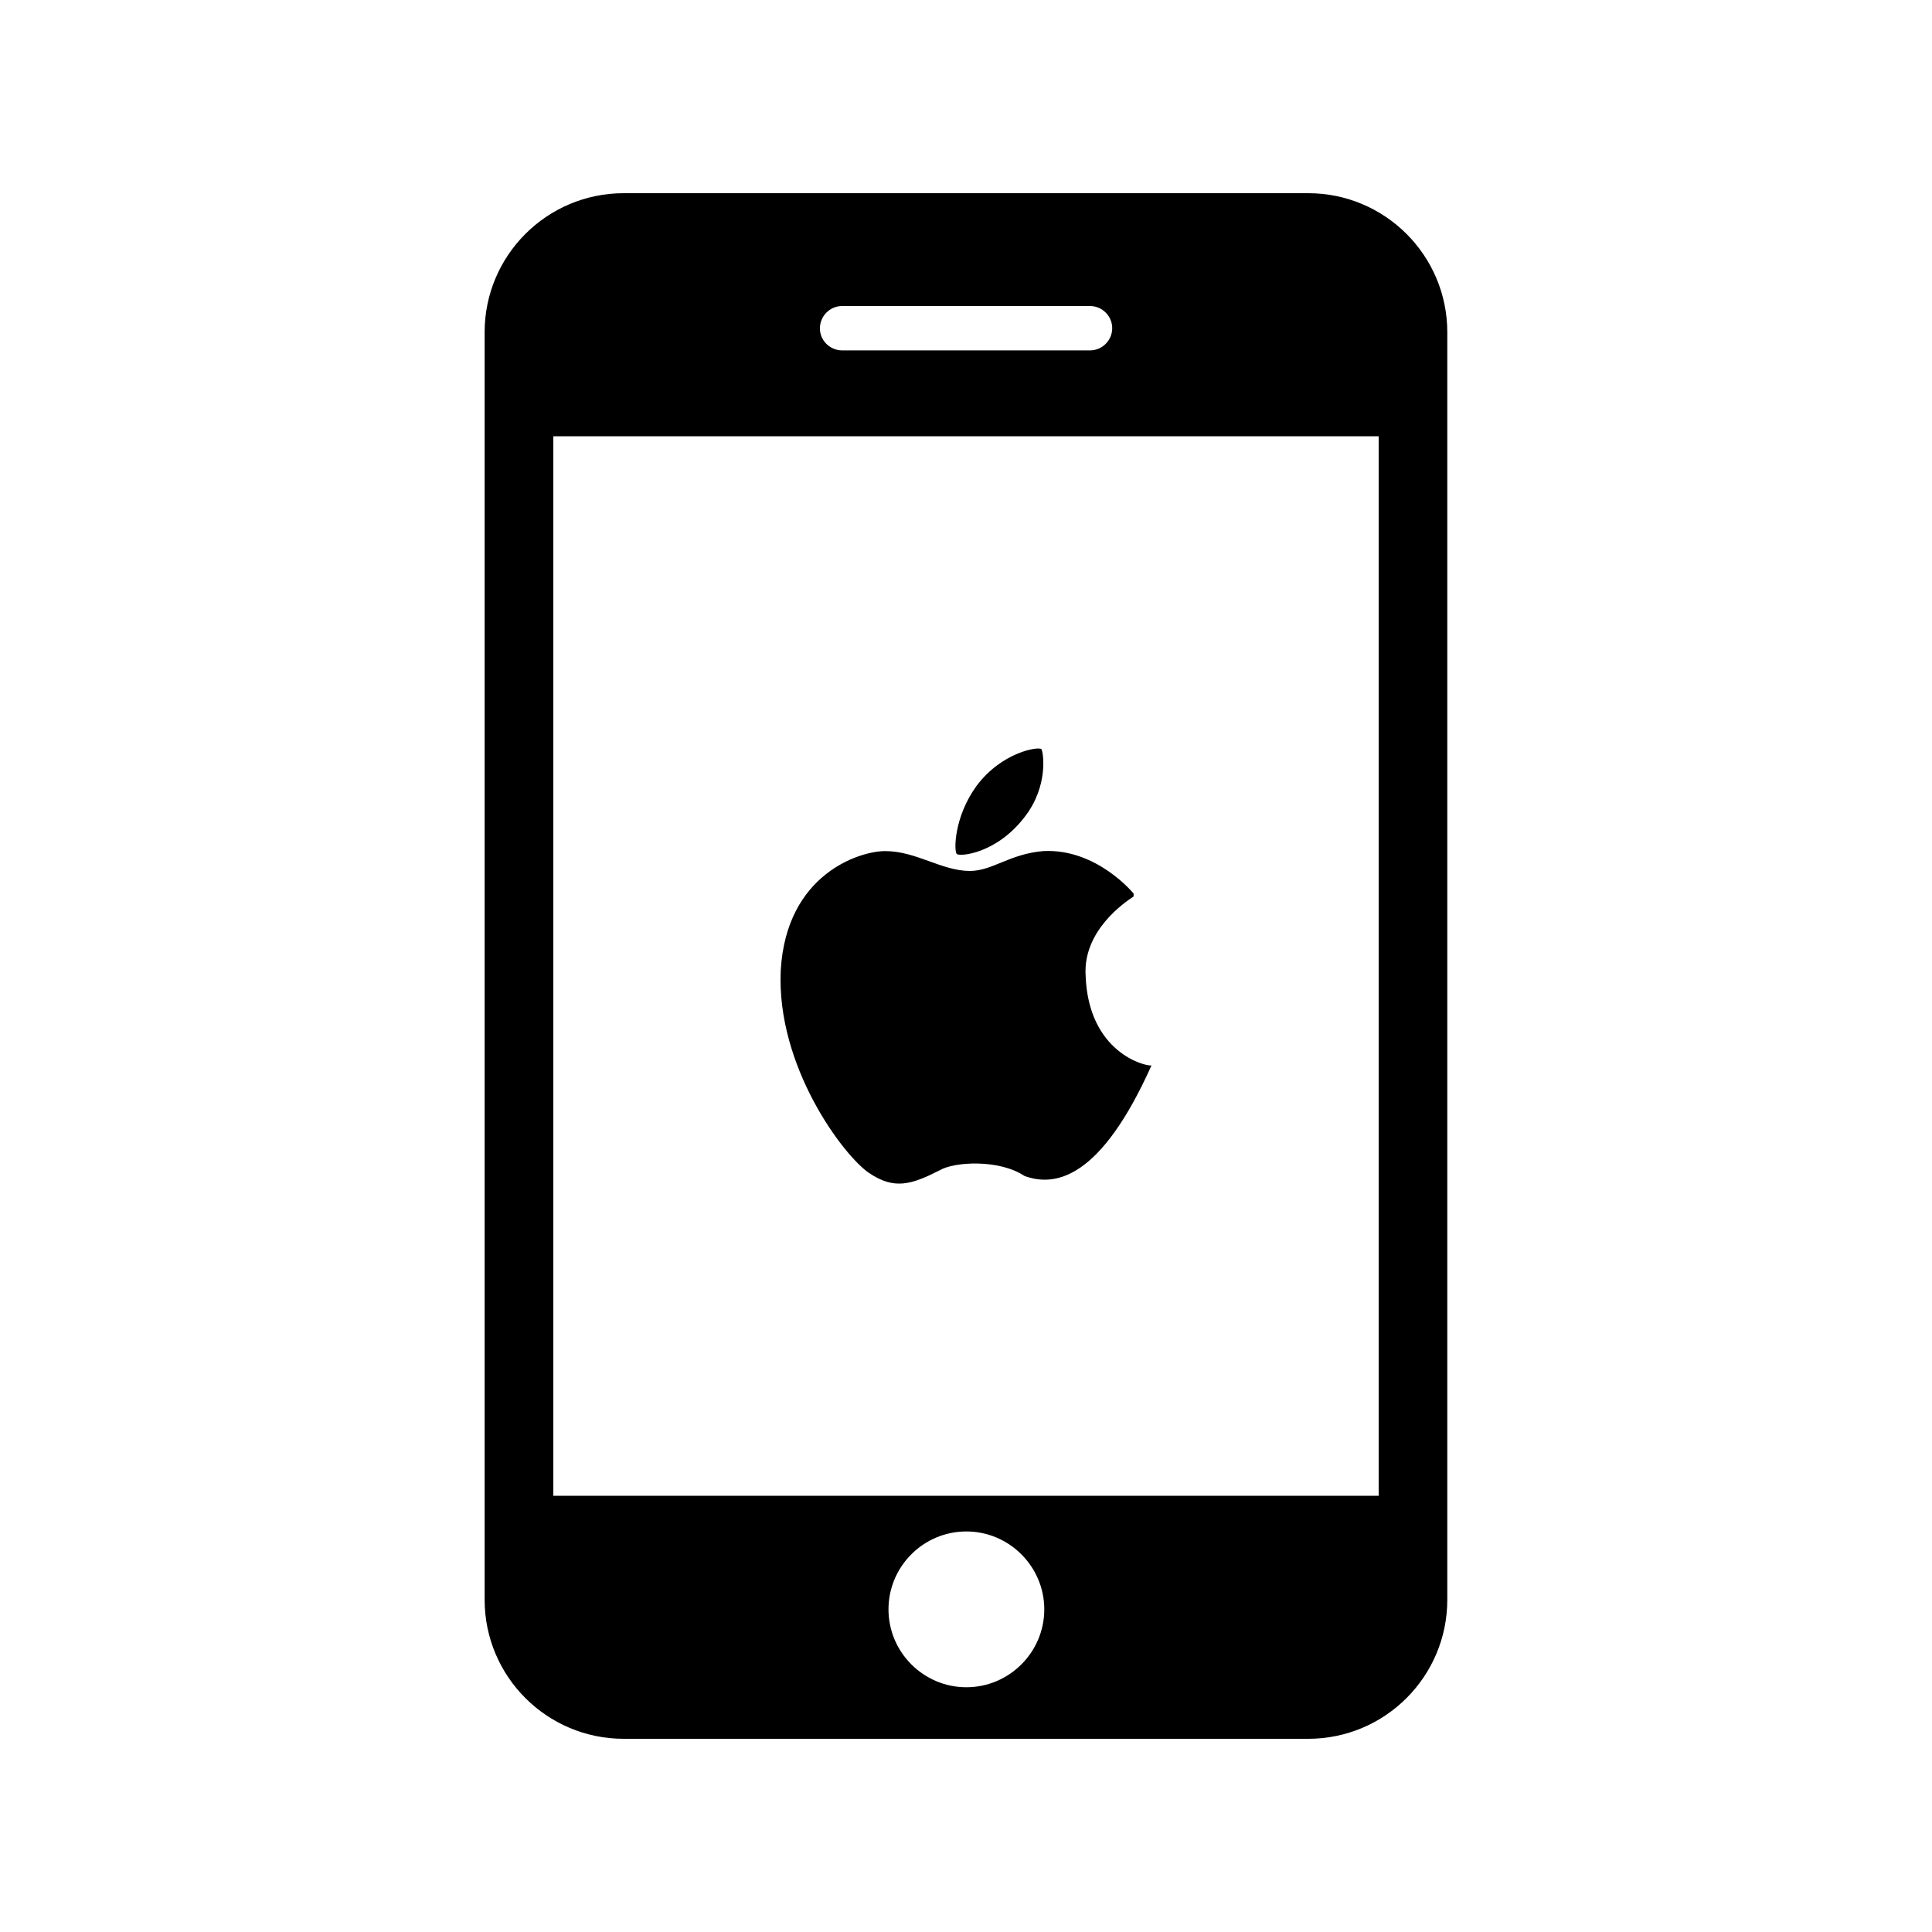<svg width="25" height="25" viewBox="0 0 25 25" fill="none" xmlns="http://www.w3.org/2000/svg">
<path fill-rule="evenodd" clip-rule="evenodd" d="M6.271 4.3C6.271 3.306 7.077 2.5 8.071 2.5H16.928C17.922 2.5 18.728 3.306 18.728 4.3V20.7C18.728 21.694 17.922 22.5 16.928 22.5H8.071C7.077 22.5 6.271 21.694 6.271 20.7V4.3ZM10.897 4.534H14.105C14.264 4.534 14.392 4.403 14.392 4.247C14.392 4.088 14.261 3.96 14.105 3.96H10.897C10.738 3.96 10.61 4.091 10.61 4.247C10.607 4.403 10.738 4.534 10.897 4.534ZM12.505 19.817C11.948 19.817 11.497 20.271 11.497 20.825C11.497 21.38 11.95 21.833 12.505 21.833C13.059 21.833 13.513 21.38 13.513 20.825C13.513 20.271 13.059 19.817 12.505 19.817ZM17.84 5.645H7.16V19.355H17.84V5.645Z" fill="black"/>
<g clip-path="url(#clip0_1980_3606)">
<path d="M13.257 10.574C13.573 10.17 13.5 9.73 13.476 9.694C13.439 9.657 12.964 9.73 12.636 10.17C12.343 10.574 12.343 11.013 12.38 11.05C12.416 11.087 12.891 11.05 13.257 10.574Z" fill="black"/>
<path d="M14.048 12.626C14.011 12.04 14.559 11.673 14.669 11.6V11.563C14.669 11.563 14.194 10.977 13.5 11.013C13.062 11.05 12.842 11.27 12.55 11.27C12.185 11.27 11.856 11.013 11.454 11.013C11.126 11.013 10.176 11.307 10.103 12.553C10.042 13.799 10.919 14.96 11.248 15.18C11.576 15.4 11.796 15.327 12.161 15.143C12.343 15.033 12.928 14.997 13.257 15.217C13.658 15.363 14.243 15.253 14.9 13.787C14.815 13.799 14.084 13.616 14.048 12.626Z" fill="black"/>
</g>
<defs>
<clipPath id="clip0_1980_3606">
<rect width="6" height="6" fill="white" transform="translate(9.5 9.5)"/>
</clipPath>
</defs>
</svg>
